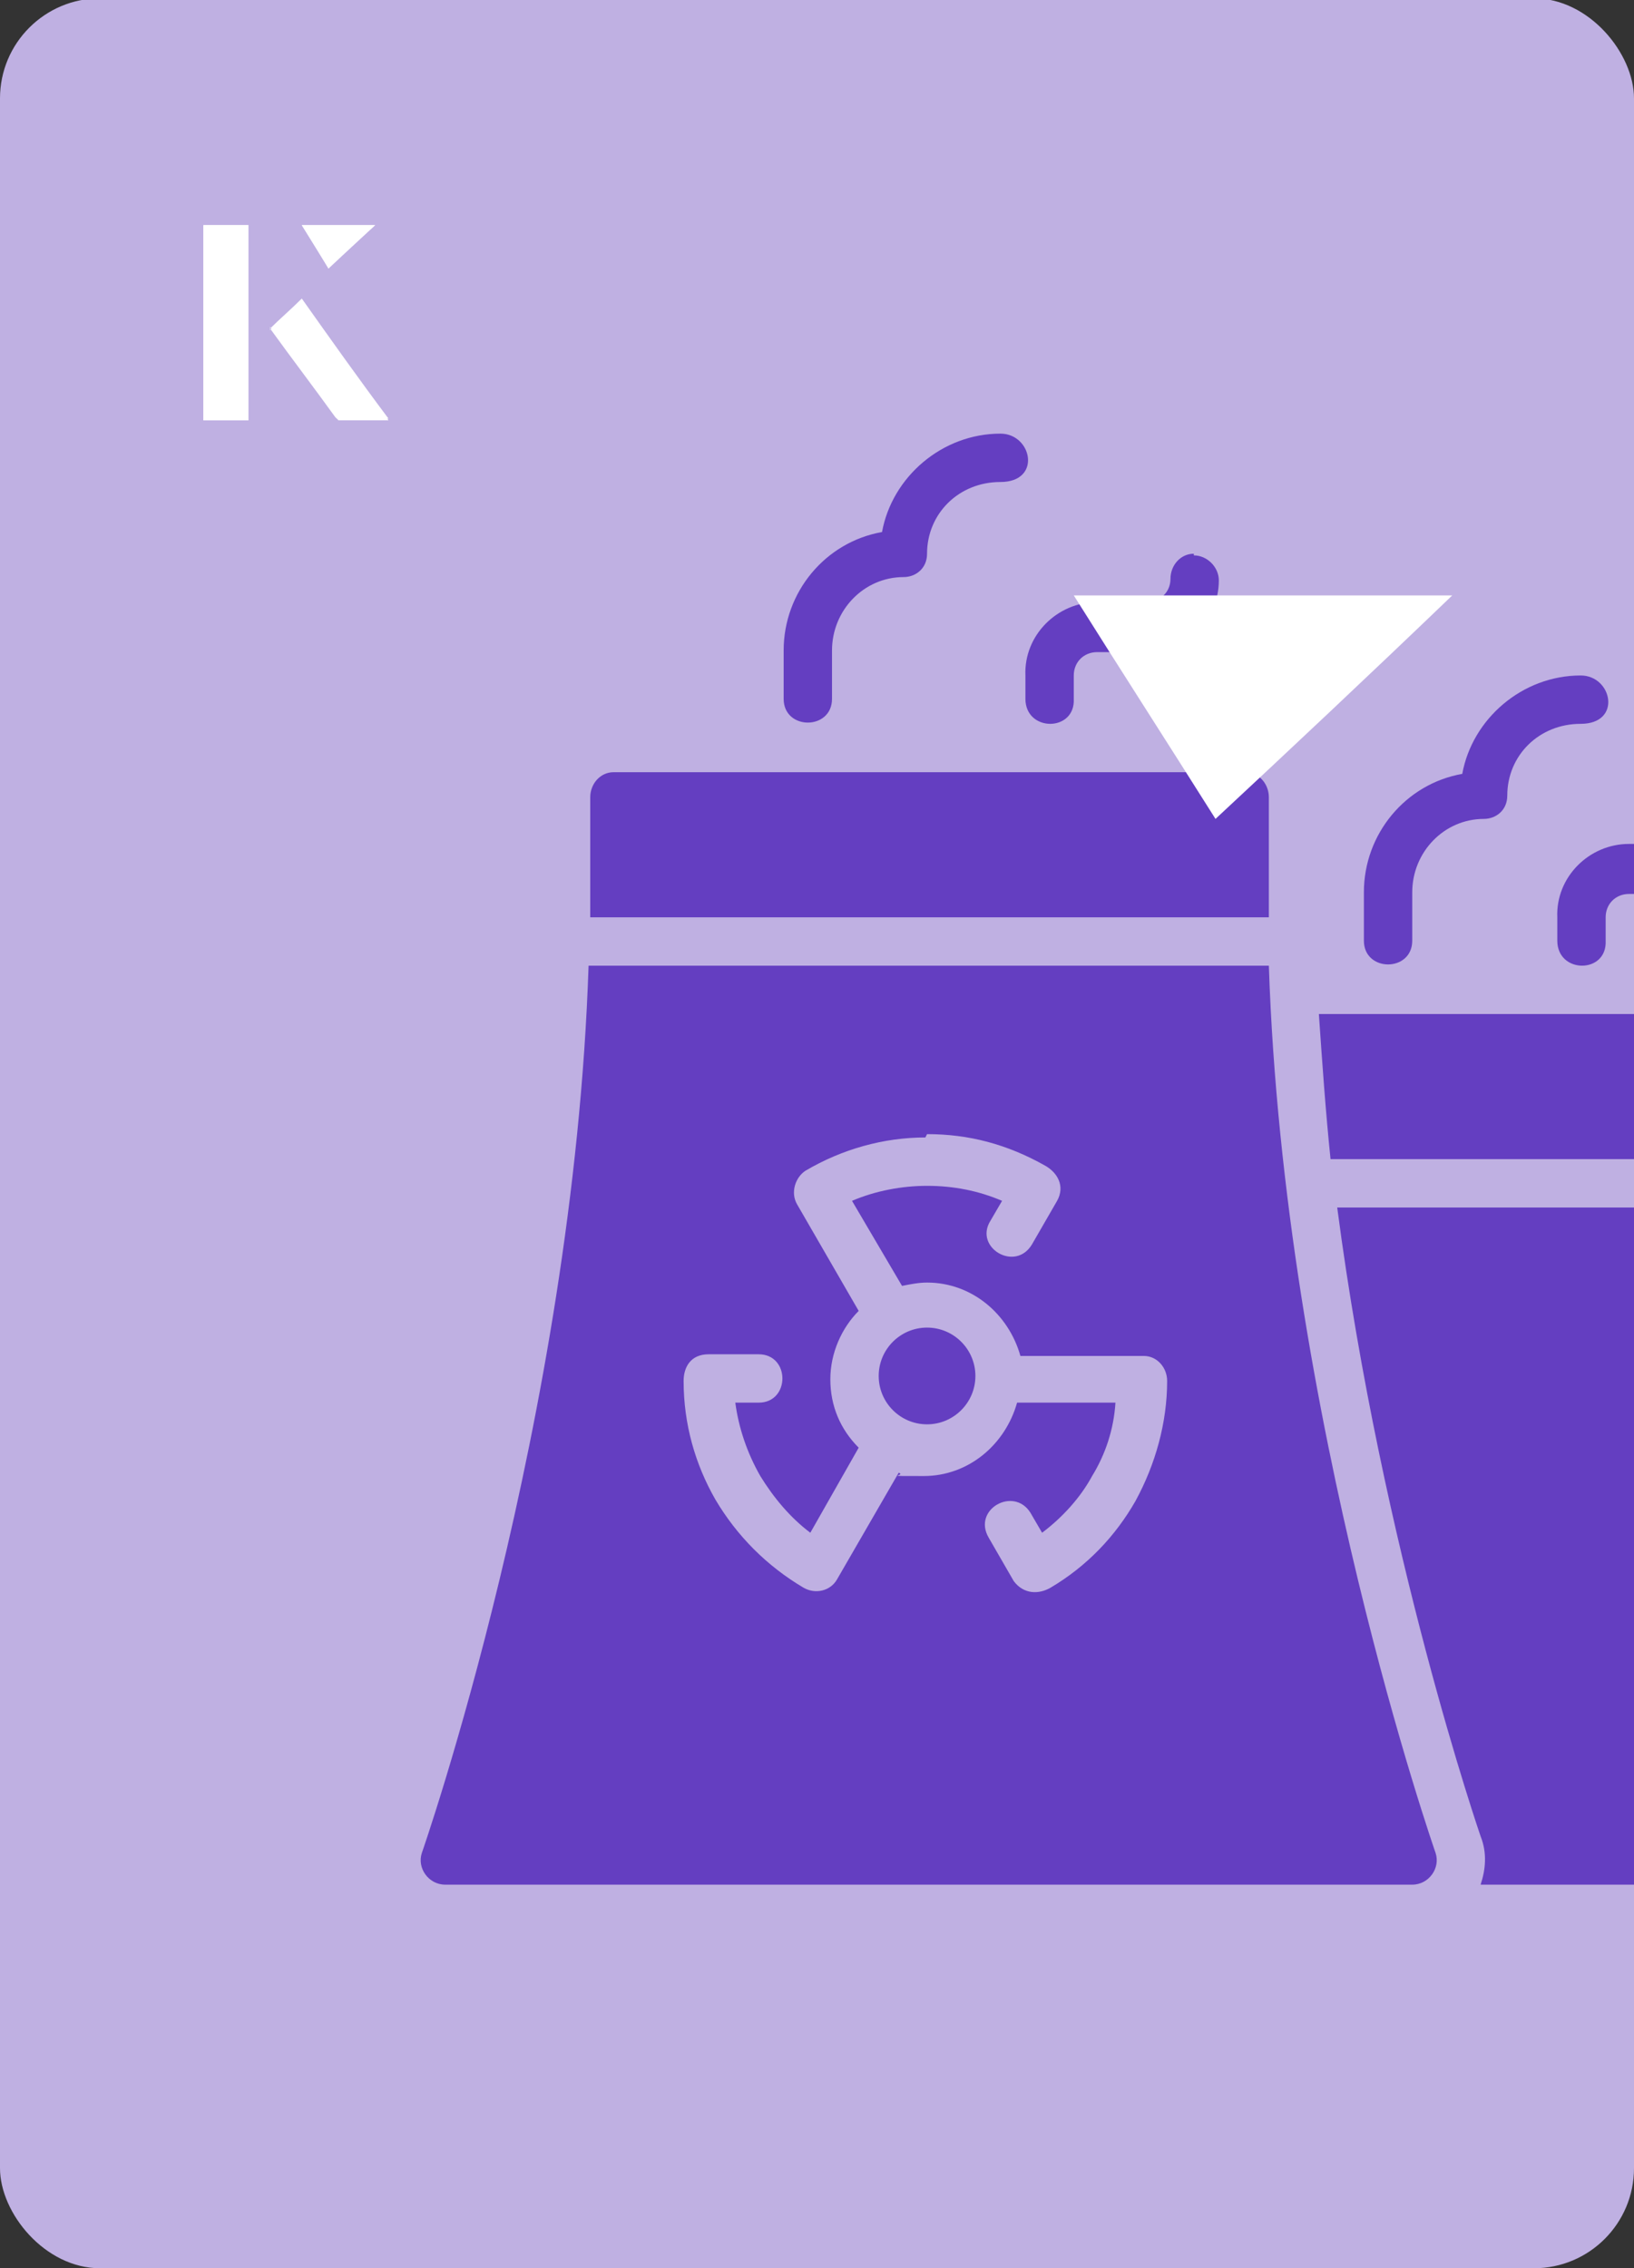 <?xml version="1.0" encoding="UTF-8"?><svg id="Layer_1" xmlns="http://www.w3.org/2000/svg" xmlns:xlink="http://www.w3.org/1999/xlink" viewBox="0 0 98 136"><rect x="0" y="0" width="98" height="136" fill="#333333" stroke="none"/><defs><clipPath id="clippath"><rect x="0" y="0" width="98" height="136.1" rx="6" ry="6" transform="translate(98 136) rotate(-180)" style="fill:none;"/></clipPath></defs><rect x="0" y="0" width="98" height="136.1" rx="6" ry="6" transform="translate(98 136) rotate(-180)" style="fill:#bfb0e2;"/><g style="clip-path:url(#clippath);"><path id="path3255" d="M60,26c-3.5,0-6.5,2.6-7.1,5.9-3.4.6-5.9,3.6-5.9,7.1v2.9c0,1.9,2.9,1.9,2.9,0v-2.9c0-2.4,1.9-4.4,4.3-4.4.7,0,1.4-.5,1.4-1.4,0-2.4,1.9-4.3,4.4-4.3s1.9-2.9,0-2.9ZM71.6,33.2c-.8,0-1.4.7-1.4,1.5,0,.8-.6,1.4-1.5,1.4h-2.9c-2.4,0-4.4,2-4.3,4.4v1.4c0,2,3,2,2.9,0v-1.4c0-.8.6-1.4,1.4-1.4h2.9c2.4,0,4.4-1.9,4.4-4.3,0-.8-.7-1.5-1.5-1.5h0ZM94.8,40.5c-3.5,0-6.5,2.6-7.1,5.9-3.4.6-5.9,3.6-5.9,7.1v2.9c0,1.9,2.9,1.9,2.9,0v-2.9c0-2.4,1.9-4.4,4.3-4.4.7,0,1.4-.5,1.4-1.4,0-2.4,1.9-4.3,4.4-4.3s1.9-2.9,0-2.9ZM36.8,46.3c-.8,0-1.4.7-1.4,1.5v5.8c0,.5,0,1,0,1.4h40.7c0-.5,0-1,0-1.4v-5.8c0-.8-.6-1.5-1.4-1.5h-37.7ZM103.5,47.7c-.8,0-1.4.7-1.4,1.5,0,.8-.6,1.4-1.5,1.4h-2.9c-2.4,0-4.4,2-4.3,4.4v1.4c0,2,3,2,2.9,0v-1.4c0-.8.6-1.4,1.4-1.4h2.9c2.4,0,4.4-1.9,4.4-4.3,0-.8-.7-1.5-1.5-1.5h0ZM35.3,57.9c-.9,27.2-10,53.2-10,53.2-.3.9.4,1.9,1.4,1.9h58c1,0,1.7-1,1.4-1.9,0,0-9.1-26-10-53.2h-40.8ZM79.1,60.8c.2,2.9.4,5.8.7,8.7h25.2c0-.9,0-1.7,0-2.6v-4.6c0-.8-.6-1.4-1.5-1.5h-24.4ZM55.6,68h0c2.5,0,4.8.6,7.1,1.9.7.4,1.2,1.2.7,2.1l-1.5,2.6c-1,1.7-3.5.2-2.5-1.4l.7-1.2c-1.4-.6-2.9-.9-4.5-.9-1.5,0-3.1.3-4.5.9l3,5.1c.5-.1,1-.2,1.5-.2,2.7,0,4.9,1.9,5.6,4.4h7.4c.8,0,1.4.7,1.4,1.5,0,2.5-.7,5-1.9,7.2h0c-1.2,2.1-2.9,3.9-5.1,5.2-.7.4-1.6.4-2.2-.4l-1.5-2.6c-1-1.7,1.5-3.1,2.5-1.5l.7,1.2c1.2-.9,2.3-2.1,3-3.4.8-1.3,1.3-2.8,1.4-4.4h-5.9c-.7,2.5-2.9,4.4-5.6,4.4s-1,0-1.5-.2l-3.7,6.4c-.4.7-1.3.9-2,.5-2.2-1.3-4-3.1-5.3-5.3,0,0,0,0,0,0-1.2-2.1-1.9-4.5-1.9-7.1,0-.8.4-1.6,1.5-1.6h3c1.9,0,1.9,2.9,0,2.9h-1.4c.2,1.5.7,3,1.5,4.4.8,1.3,1.8,2.5,3,3.4l2.9-5.1c-1.1-1.1-1.7-2.5-1.7-4.1s.7-3.1,1.7-4.1l-3.7-6.4c-.4-.7-.1-1.6.5-2,2.2-1.3,4.7-2,7.2-2h0ZM80.2,72.4c2.7,20.6,8.6,37.7,8.6,37.7.4,1,.3,2,0,2.9h22.1c1,0,1.7-1,1.4-1.9,0,0-6-18-7-38.7h-24.9ZM55.6,79.6c-1.6,0-2.9,1.3-2.9,2.9s1.3,2.9,2.9,2.9,2.9-1.3,2.9-2.9-1.3-2.9-2.9-2.9Z" vector-effect="none" style="fill:#643ec1;"/></g><path d="M72.9,49.1c-2.9-4.6-5.8-9.1-8.5-13.4h22.7c-5,4.8-9.9,9.4-14.2,13.4Z" style="fill:#fff;"/><path d="M14.9,13.5h-2.7v11.7h2.7v-11.7ZM16.2,19.7c1.3,1.8,2.6,3.5,3.9,5.3,0,0,.2.2.2.2,1,0,1.9,0,3,0-1.8-2.5-3.5-4.8-5.2-7.2-.7.6-1.3,1.2-1.9,1.8ZM19.7,16.1c.8-.8,1.8-1.7,2.8-2.6h-4.4c.5.8,1.1,1.7,1.6,2.6Z" style="fill:#fff;"/><path d="M14.9,13.5v11.7h-2.7v-11.7h2.7Z" style="fill:#fff;"/><path d="M16.2,19.7c.6-.6,1.2-1.1,1.9-1.8,1.7,2.4,3.4,4.8,5.2,7.2-1.1,0-2,0-3,0,0,0-.2,0-.2-.2-1.3-1.8-2.6-3.5-3.9-5.3Z" style="fill:#fff;"/><polygon points="19.7 16.1 18.1 13.5 22.5 13.5 19.7 16.1" style="fill:#fff;"/></svg>